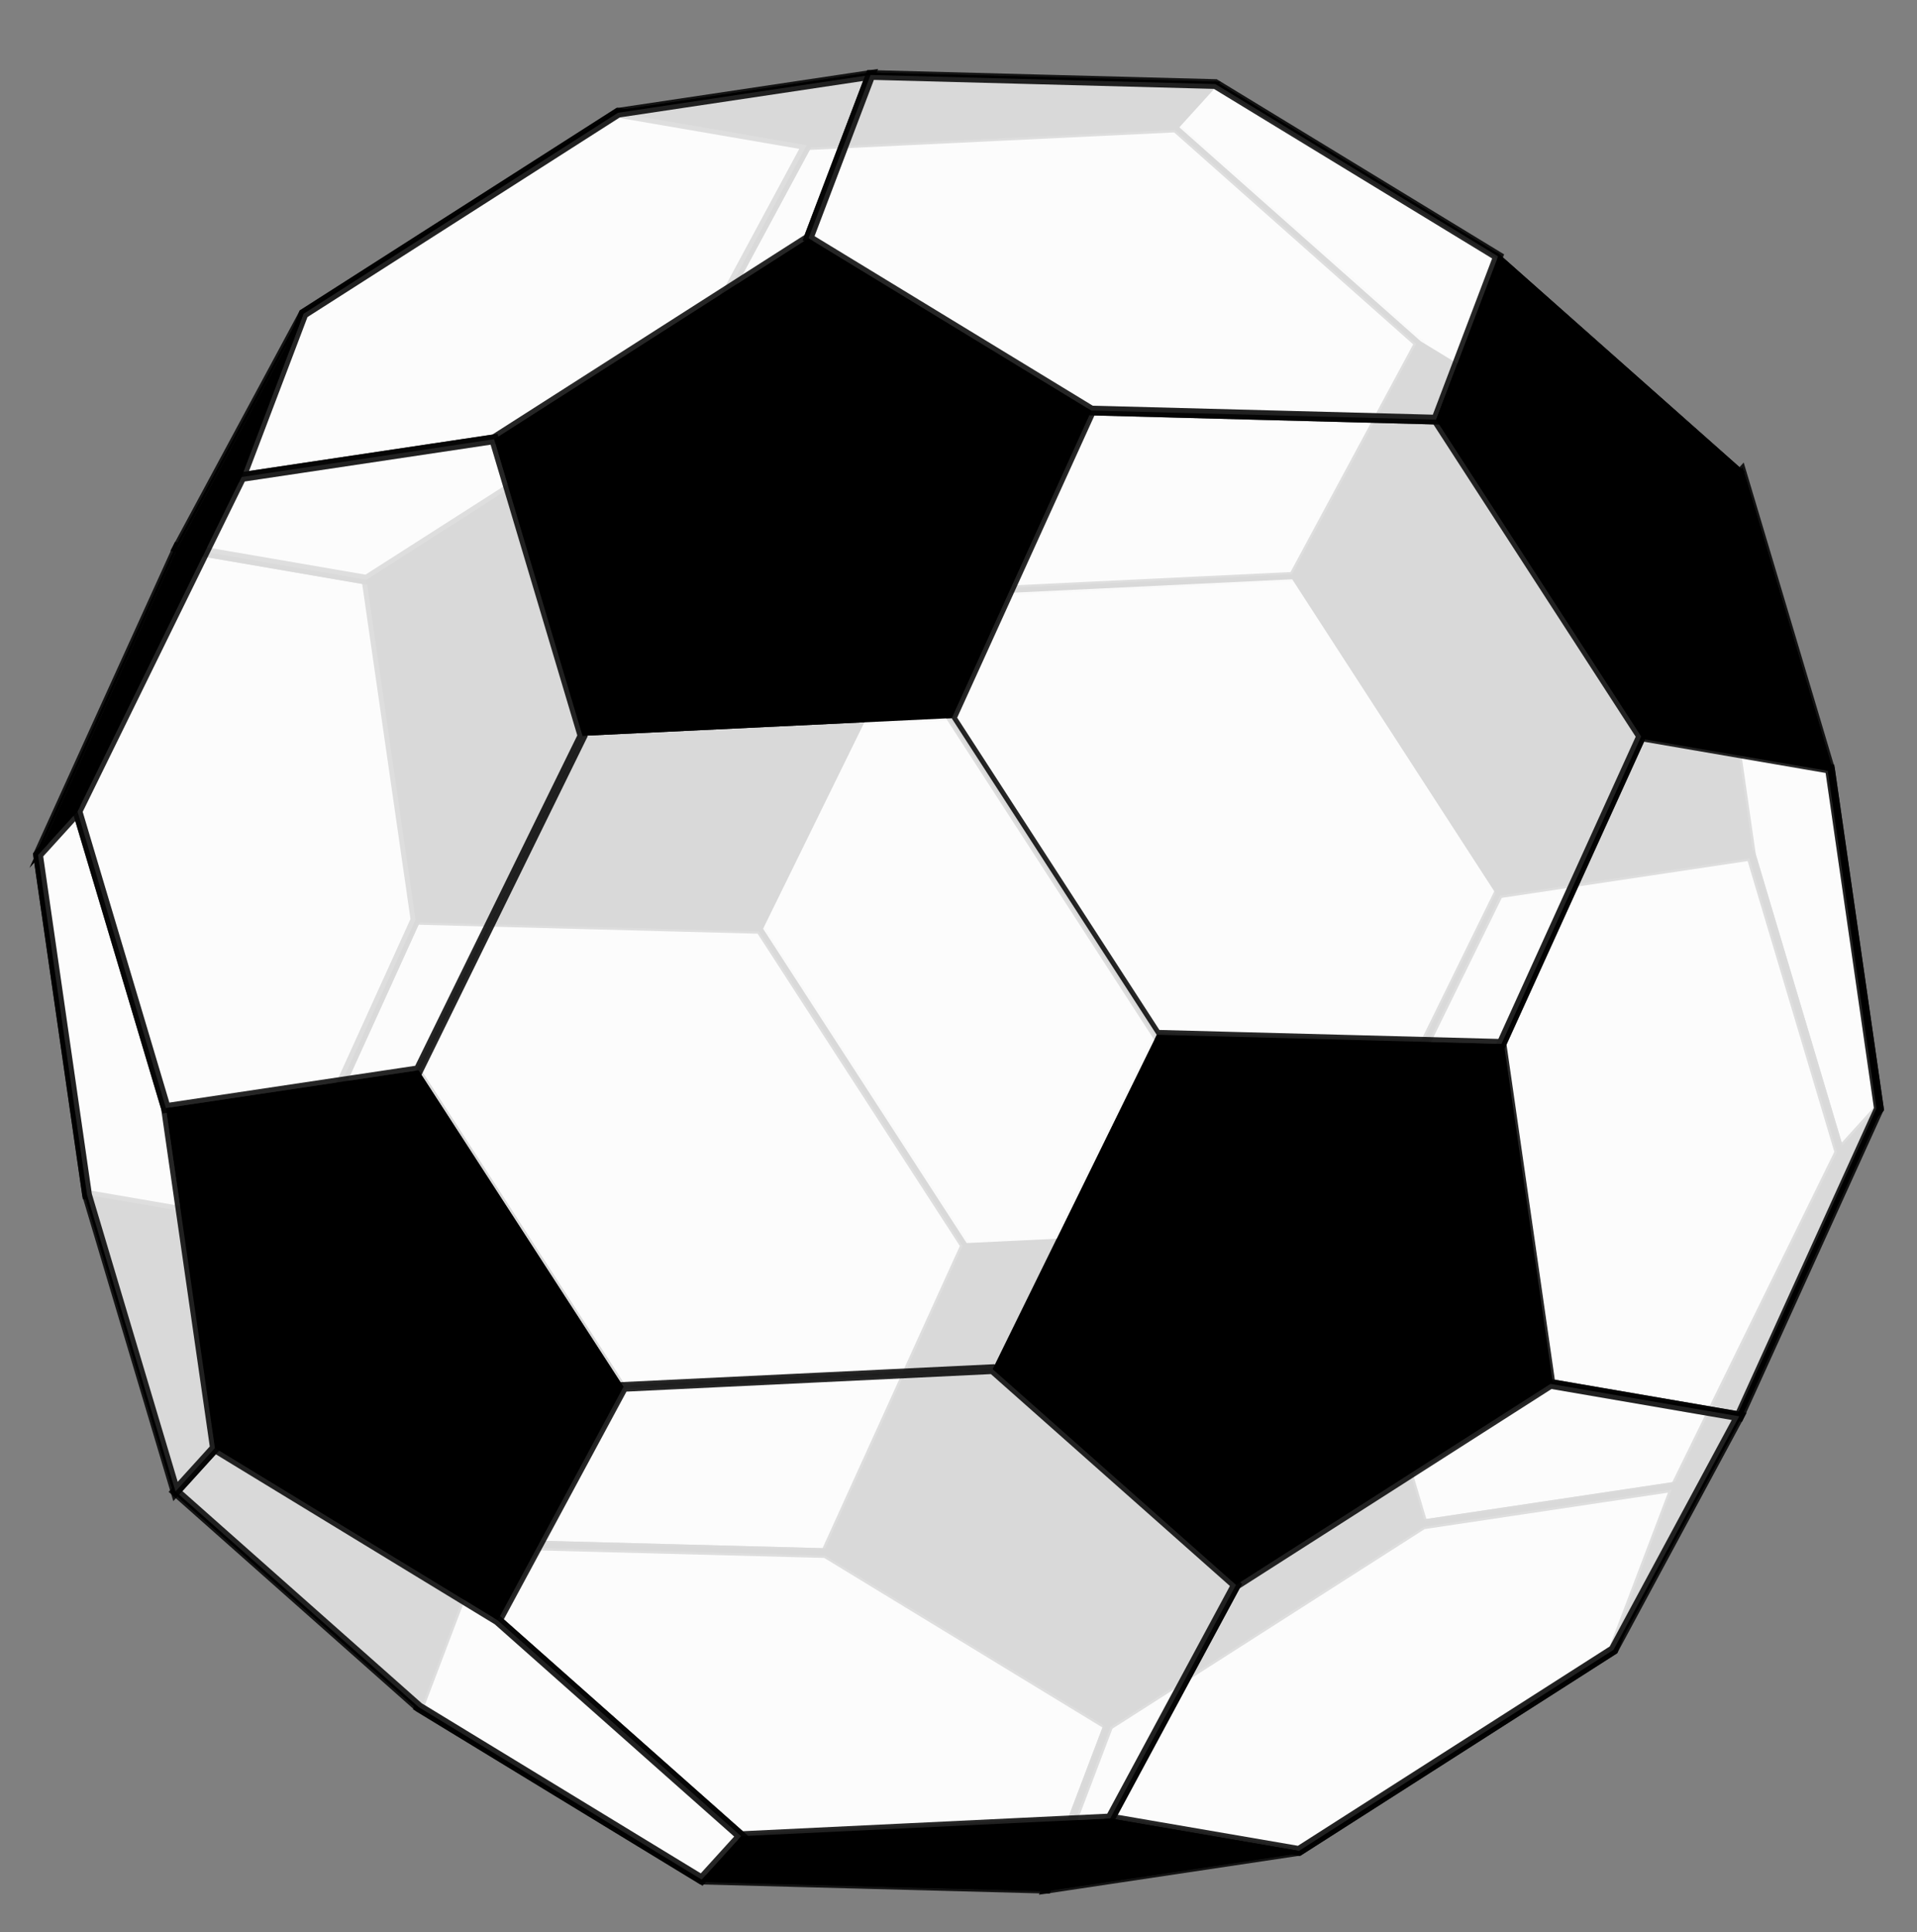 <?xml version="1.0" encoding="utf-8"?>
<!-- Generator: Adobe Illustrator 19.0.0, SVG Export Plug-In . SVG Version: 6.00 Build 0)  -->
<svg version="1.1" id="Layer_1" xmlns="http://www.w3.org/2000/svg" xmlns:xlink="http://www.w3.org/1999/xlink" x="0px" y="0px"
	 viewBox="0 0 197 198.5" style="enable-background:new 0 0 197 198.5;" xml:space="preserve">
<rect x="0" y="0" width="197" height="198.5" fill="#808080" stroke="none"/>
<style type="text/css">
	.st0{fill:none;stroke:#000000;stroke-width:0.5;stroke-linecap:square;stroke-miterlimit:10;}
	.st1{opacity:0.851;fill:#FFFFFF;stroke:#000000;stroke-miterlimit:10;}
	.st2{opacity:0.851;fill:#FFFFFF;}
</style>
<polyline id="XMLID_1_" class="st0" points="24.823,49.012 31.193,32.24 18.268,56.231 
	3.911,87.83 7.962,83.368 24.823,49.012 "/>
<polyline id="XMLID_2_" class="st0" points="50.772,45.128 83.091,24.473 112.153,42.18 
	97.795,73.779 59.86,75.601 50.772,45.128 "/>
<polygon id="XMLID_3_" points="89.461,7.701 63.512,11.585 82.906,14.921 120.841,13.099 
	124.892,8.637 "/>
<polyline id="XMLID_4_" class="st0" points="63.512,11.585 82.906,14.921 120.841,13.099 
	124.892,8.637 89.461,7.701 63.512,11.585 "/>
<polygon id="XMLID_5_" points="69.981,38.912 37.662,59.567 42.699,94.502 78.131,95.437 
	94.992,61.081 "/>
<polyline id="XMLID_6_" class="st0" points="37.662,59.567 42.699,94.502 78.131,95.437 
	94.992,61.081 69.981,38.912 37.662,59.567 "/>
<polygon id="XMLID_7_" points="28.341,126.1 8.947,122.765 18.035,153.237 43.046,175.406 
	49.415,158.635 "/>
<polyline id="XMLID_8_" class="st0" points="8.947,122.765 18.035,153.237 43.046,175.406 
	49.415,158.635 28.341,126.1 8.947,122.765 "/>
<polyline id="XMLID_9_" class="st0" points="17.049,113.841 42.999,109.957 64.073,142.491 
	51.148,166.482 22.086,148.775 17.049,113.841 "/>
<polyline id="XMLID_10_" class="st0" points="188.053,78.985 178.965,48.513 153.954,26.344 
	147.585,43.115 168.659,75.65 188.053,78.985 "/>
<polygon id="XMLID_11_" points="174.914,52.975 145.852,35.268 132.927,59.259 154.001,91.793 
	179.951,87.909 "/>
<polyline id="XMLID_12_" class="st0" points="179.951,87.909 154.001,91.793 132.927,59.259 
	145.852,35.268 174.914,52.975 179.951,87.909 "/>
<polygon id="XMLID_13_" points="146.228,156.622 137.14,126.149 99.205,127.971 84.847,159.57 
	113.909,177.277 "/>
<polyline id="XMLID_14_" class="st0" points="146.228,156.622 113.909,177.277 84.847,159.57 
	99.205,127.971 137.14,126.149 146.228,156.622 "/>
<polyline id="XMLID_15_" class="st0" points="133.488,190.165 114.094,186.829 76.159,188.651 
	72.107,193.113 107.539,194.049 133.488,190.165 "/>
<polyline id="XMLID_16_" class="st0" points="159.338,142.183 154.301,107.249 118.869,106.313 
	102.008,140.669 127.019,162.838 159.338,142.183 "/>
<polygon id="XMLID_17_" points="193.089,113.92 189.038,118.382 172.177,152.738 165.807,169.51 
	178.732,145.519 "/>
<polyline id="XMLID_18_" class="st0" points="193.089,113.92 189.038,118.382 172.177,152.738 
	165.807,169.51 178.732,145.519 193.089,113.92 "/>
<polyline id="XMLID_19_" class="st0" points="31.193,32.24 24.823,49.012 50.772,45.128 
	83.091,24.473 89.461,7.701 63.512,11.585 31.193,32.24 "/>
<polyline id="XMLID_20_" class="st0" points="18.268,56.231 31.193,32.24 63.512,11.585 
	82.906,14.921 69.981,38.912 37.662,59.567 18.268,56.231 "/>
<polyline id="XMLID_21_" class="st0" points="3.911,87.83 18.268,56.231 37.662,59.567 
	42.699,94.502 28.341,126.1 8.947,122.765 3.911,87.83 "/>
<polyline id="XMLID_22_" class="st0" points="7.962,83.368 3.911,87.83 8.947,122.765 
	18.035,153.237 22.086,148.775 17.049,113.841 7.962,83.368 "/>
<polyline id="XMLID_23_" class="st0" points="24.823,49.012 7.962,83.368 17.049,113.841 
	42.999,109.957 59.86,75.601 50.772,45.128 24.823,49.012 "/>
<polyline id="XMLID_24_" class="st0" points="89.461,7.701 83.091,24.473 112.153,42.18 
	147.585,43.115 153.954,26.344 124.892,8.637 89.461,7.701 "/>
<polygon id="XMLID_25_" class="st1" points="132.927,59.259 145.852,35.268 120.841,13.099 
	82.906,14.921 69.981,38.912 94.992,61.081 "/>
<polyline id="XMLID_26_" class="st0" points="69.981,38.912 82.906,14.921 120.841,13.099 
	145.852,35.268 132.927,59.259 94.992,61.081 69.981,38.912 "/>
<polygon id="XMLID_27_" class="st1" points="78.131,95.437 42.699,94.502 28.341,126.1 
	49.415,158.635 84.847,159.57 99.205,127.971 "/>
<polyline id="XMLID_28_" class="st0" points="28.341,126.1 42.699,94.502 78.131,95.437 
	99.205,127.971 84.847,159.57 49.415,158.635 28.341,126.1 "/>
<polyline id="XMLID_29_" class="st0" points="22.086,148.775 18.035,153.237 43.046,175.406 
	72.107,193.113 76.159,188.651 51.148,166.482 22.086,148.775 "/>
<polyline id="XMLID_30_" class="st0" points="59.86,75.601 42.999,109.957 64.073,142.491 
	102.008,140.669 118.869,106.313 97.795,73.779 59.86,75.601 "/>
<polygon id="XMLID_31_" class="st2" points="153.954,26.344 124.892,8.637 120.841,13.099 
	145.852,35.268 174.914,52.975 178.965,48.513 "/>
<polyline id="XMLID_32_" class="st0" points="120.841,13.099 124.892,8.637 153.954,26.344 
	178.965,48.513 174.914,52.975 145.852,35.268 120.841,13.099 "/>
<polygon id="XMLID_33_" class="st2" points="154.001,91.793 132.927,59.259 94.992,61.081 
	78.131,95.437 99.205,127.971 137.14,126.149 "/>
<polyline id="XMLID_34_" class="st0" points="78.131,95.437 94.992,61.081 132.927,59.259 
	154.001,91.793 137.14,126.149 99.205,127.971 78.131,95.437 "/>
<polygon id="XMLID_35_" class="st1" points="84.847,159.57 49.415,158.635 43.046,175.406 
	72.107,193.113 107.539,194.049 113.909,177.277 "/>
<polyline id="XMLID_36_" class="st0" points="43.046,175.406 49.415,158.635 84.847,159.57 
	113.909,177.277 107.539,194.049 72.107,193.113 43.046,175.406 "/>
<polyline id="XMLID_37_" class="st0" points="64.073,142.491 51.148,166.482 76.159,188.651 
	114.094,186.829 127.019,162.838 102.008,140.669 64.073,142.491 "/>
<polyline id="XMLID_38_" class="st0" points="112.153,42.18 97.795,73.779 118.869,106.313 
	154.301,107.249 168.659,75.65 147.585,43.115 112.153,42.18 "/>
<polygon id="XMLID_39_" class="st1" points="188.053,78.985 178.965,48.513 174.914,52.975 
	179.951,87.909 189.038,118.382 193.089,113.92 "/>
<polyline id="XMLID_40_" class="st0" points="174.914,52.975 178.965,48.513 188.053,78.985 
	193.089,113.92 189.038,118.382 179.951,87.909 174.914,52.975 "/>
<polygon id="XMLID_41_" class="st1" points="189.038,118.382 179.951,87.909 154.001,91.793 
	137.14,126.149 146.228,156.622 172.177,152.738 "/>
<polyline id="XMLID_42_" class="st0" points="137.14,126.149 154.001,91.793 179.951,87.909 
	189.038,118.382 172.177,152.738 146.228,156.622 137.14,126.149 "/>
<polygon id="XMLID_43_" class="st1" points="165.807,169.51 172.177,152.738 146.228,156.622 
	113.909,177.277 107.539,194.049 133.488,190.165 "/>
<polyline id="XMLID_44_" class="st0" points="107.539,194.049 113.909,177.277 146.228,156.622 
	172.177,152.738 165.807,169.51 133.488,190.165 107.539,194.049 "/>
<polyline id="XMLID_45_" class="st0" points="127.019,162.838 114.094,186.829 133.488,190.165 
	165.807,169.51 178.732,145.519 159.338,142.183 127.019,162.838 "/>
<polygon id="XMLID_46_" class="st1" points="168.659,75.65 154.301,107.249 159.338,142.183 
	178.732,145.519 193.089,113.92 188.053,78.985 "/>
<polyline id="XMLID_47_" class="st0" points="168.659,75.65 154.301,107.249 159.338,142.183 
	178.732,145.519 193.089,113.92 188.053,78.985 168.659,75.65 "/>
<polygon id="XMLID_48_" points="154.301,107.249 118.869,106.313 102.008,140.669 127.019,162.838 
	159.338,142.183 "/>
<polygon id="XMLID_49_" class="st1" points="112.153,42.18 97.795,73.779 118.869,106.313 
	154.301,107.249 168.659,75.65 147.585,43.115 "/>
<polygon id="XMLID_50_" class="st2" points="97.795,73.779 59.86,75.601 42.999,109.957 
	64.073,142.491 102.008,140.669 118.869,106.313 "/>
<polygon id="XMLID_51_" class="st1" points="159.338,142.183 127.019,162.838 114.094,186.829 
	133.488,190.165 165.807,169.51 178.732,145.519 "/>
<polygon id="XMLID_52_" class="st1" points="37.662,59.567 18.268,56.231 3.911,87.83 
	8.947,122.765 28.341,126.1 42.699,94.502 "/>
<polygon id="XMLID_53_" points="42.999,109.957 17.049,113.841 22.086,148.775 51.148,166.482 
	64.073,142.491 "/>
<polygon id="XMLID_54_" class="st1" points="69.981,38.912 82.906,14.921 63.512,11.585 
	31.193,32.24 18.268,56.231 37.662,59.567 "/>
<polygon id="XMLID_55_" points="97.795,73.779 112.153,42.18 83.091,24.473 50.772,45.128 
	59.86,75.601 "/>
<polygon id="XMLID_56_" class="st1" points="89.461,7.701 63.512,11.585 31.193,32.24 
	24.823,49.012 50.772,45.128 83.091,24.473 "/>
<polygon id="XMLID_57_" class="st1" points="89.461,7.701 83.091,24.473 112.153,42.18 
	147.585,43.115 153.954,26.344 124.892,8.637 "/>
<polygon id="XMLID_58_" points="114.094,186.829 76.159,188.651 72.107,193.113 107.539,194.049 
	133.488,190.165 "/>
<polygon id="XMLID_59_" points="153.954,26.344 147.585,43.115 168.659,75.65 188.053,78.985 
	178.965,48.513 "/>
<polygon id="XMLID_60_" class="st1" points="102.008,140.669 64.073,142.491 51.148,166.482 
	76.159,188.651 114.094,186.829 127.019,162.838 "/>
<polygon id="XMLID_61_" class="st1" points="22.086,148.775 18.035,153.237 43.046,175.406 
	72.107,193.113 76.159,188.651 51.148,166.482 "/>
<polygon id="XMLID_62_" class="st1" points="7.962,83.368 3.911,87.83 8.947,122.765 
	18.035,153.237 22.086,148.775 17.049,113.841 "/>
<polygon id="XMLID_63_" class="st1" points="50.772,45.128 24.823,49.012 7.962,83.368 
	17.049,113.841 42.999,109.957 59.86,75.601 "/>
<polygon id="XMLID_64_" points="3.911,87.83 7.962,83.368 24.823,49.012 31.193,32.24 
	18.268,56.231 "/>
<g id="XMLID_65_">
</g>
<g id="XMLID_66_">
</g>
<g id="XMLID_67_">
</g>
<g id="XMLID_68_">
</g>
<g id="XMLID_69_">
</g>
<g id="XMLID_70_">
</g>
</svg>
